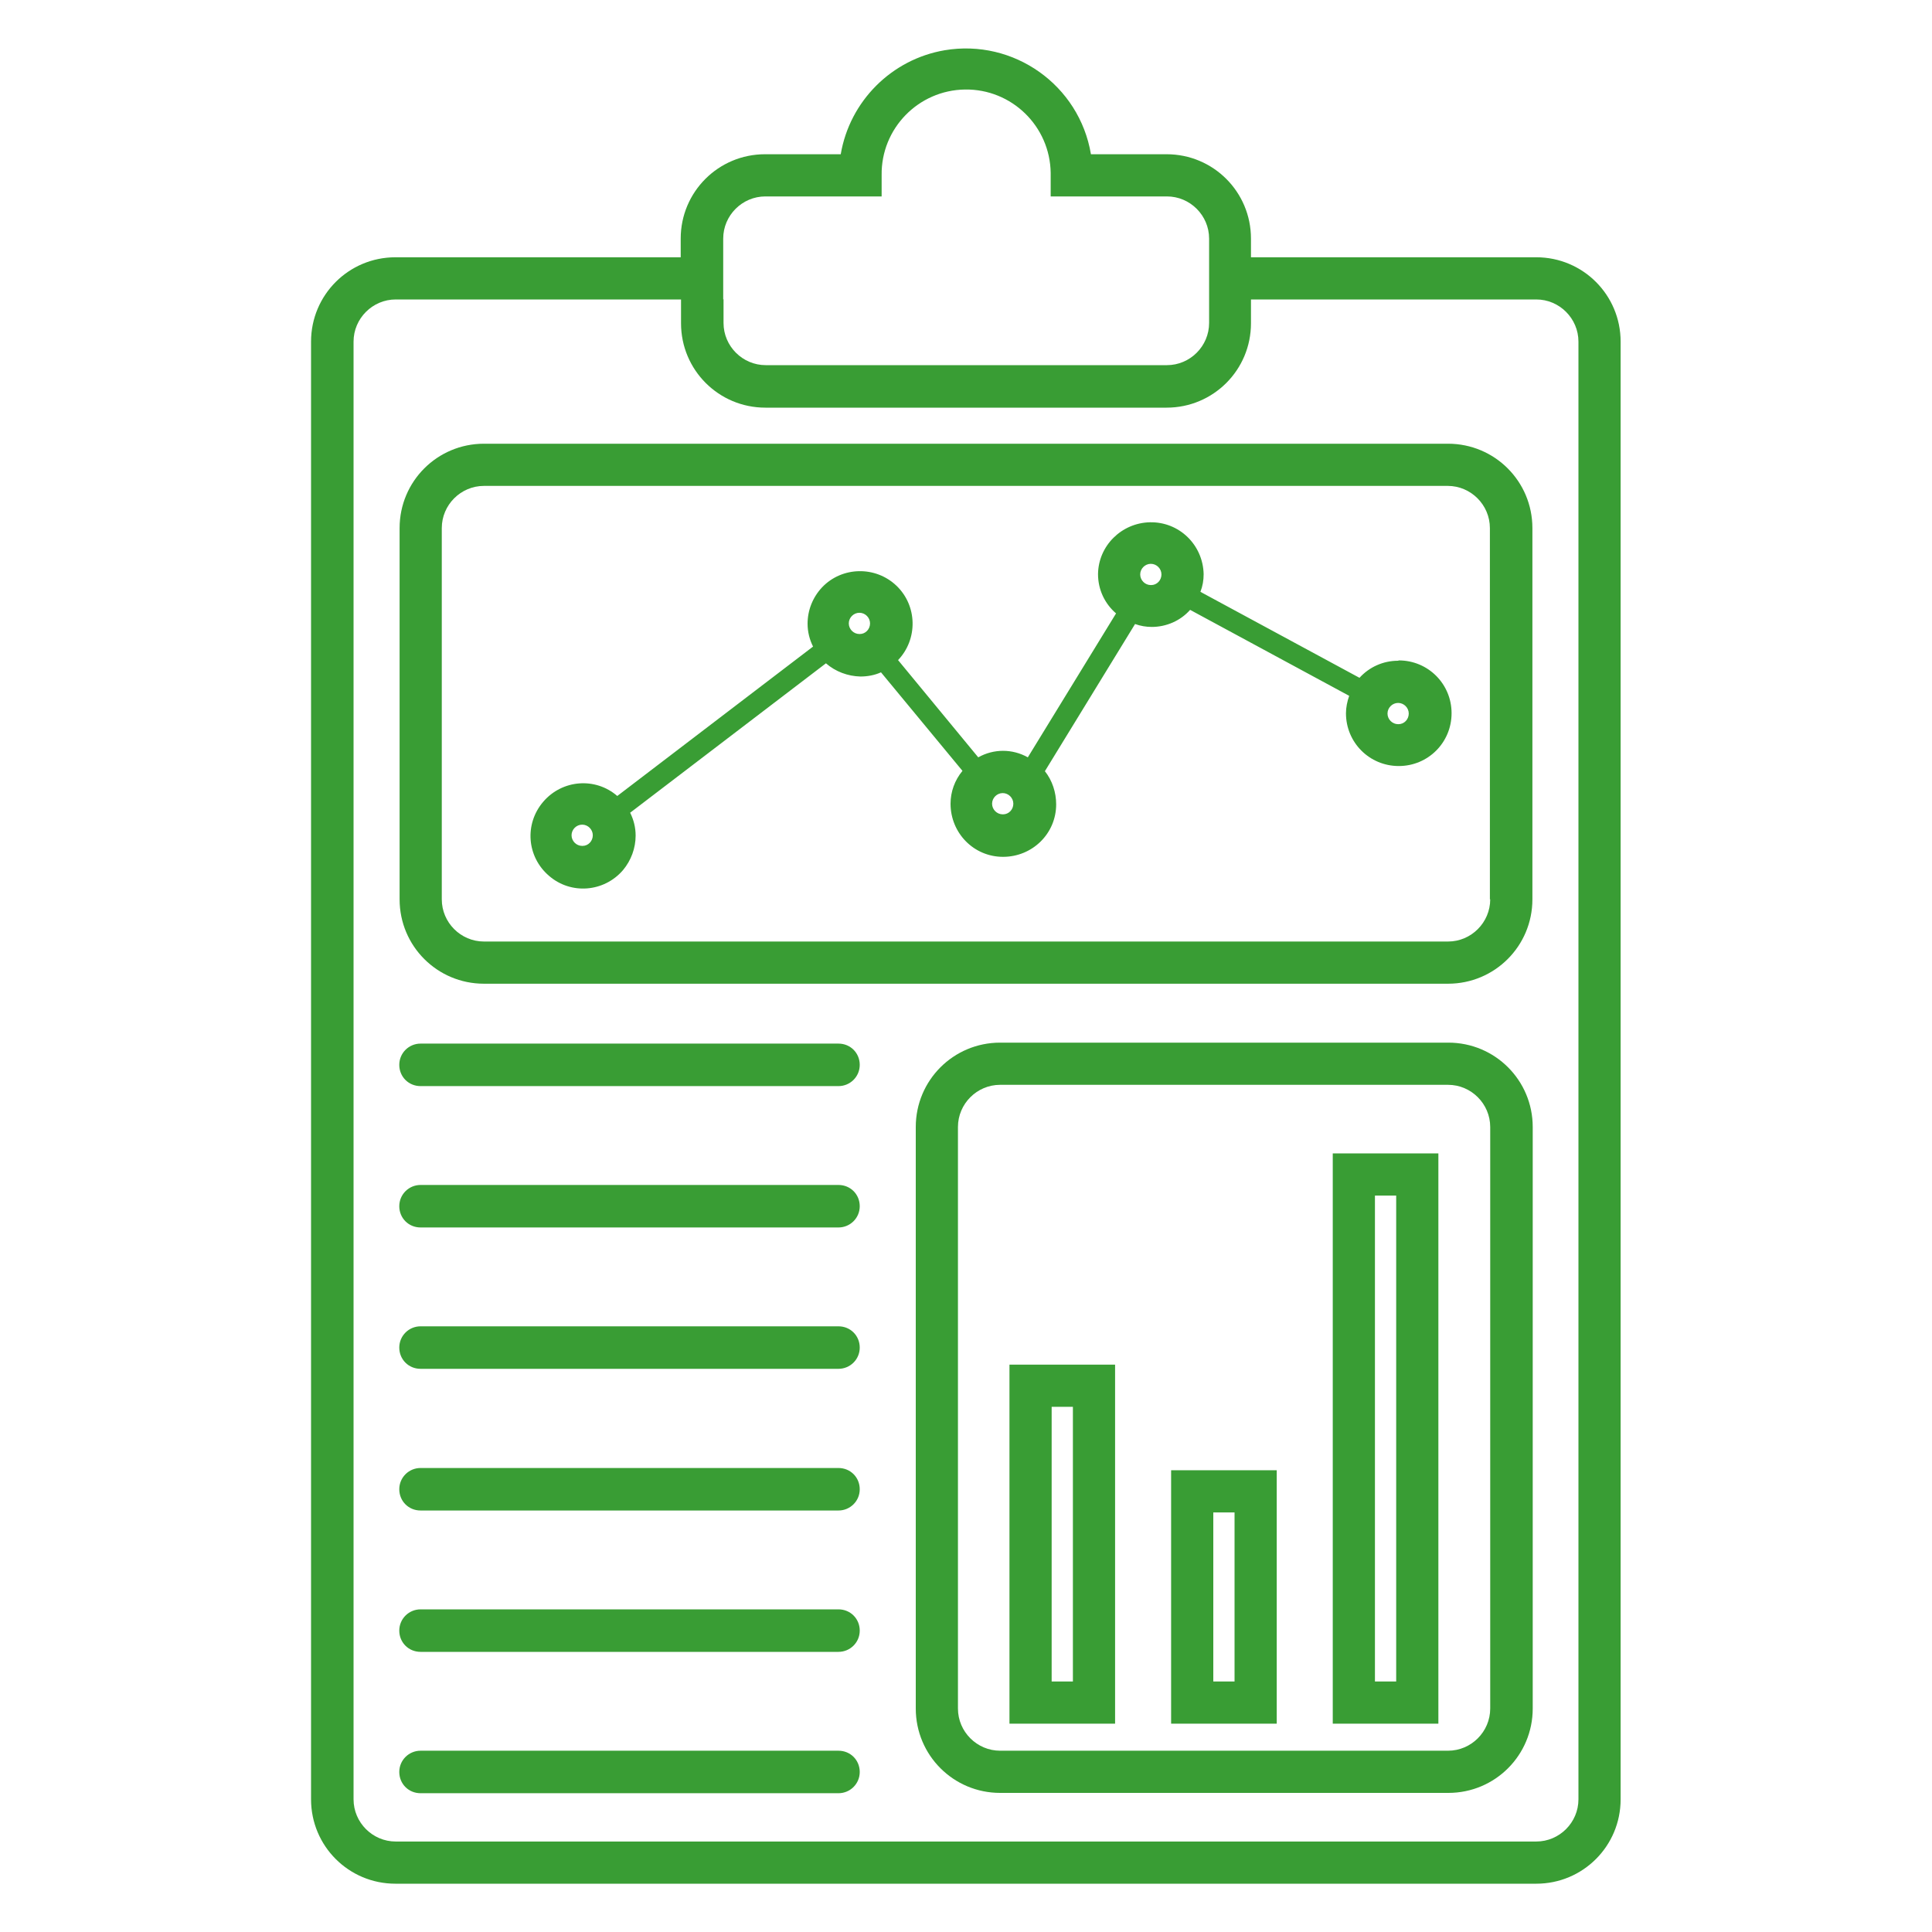<svg xmlns="http://www.w3.org/2000/svg" id="uuid-7b6c7fcc-bf76-4658-86a9-b4ce49351450" viewBox="0 0 60 60"><defs><style>.uuid-df2e012c-72f5-44c9-8d81-7a9f45704ead{fill:#399d34;}</style></defs><g id="uuid-e8ea112d-bf41-4f15-9649-43809f388b4a"><g id="uuid-3de7a8f3-b9cd-4f2e-b29c-385806a5766d"><path id="uuid-d6ba9316-51ad-49f8-b408-308489027104" class="uuid-df2e012c-72f5-44c9-8d81-7a9f45704ead" d="M47.71,7.99h-8.86v-.58c0-1.45-1.17-2.62-2.62-2.62,0,0,0,0,0,0h-2.35c-.36-2.15-2.4-3.59-4.54-3.23-1.65.28-2.95,1.58-3.23,3.23h-2.35c-1.45,0-2.62,1.17-2.62,2.62h0v.58h-8.86c-1.45,0-2.62,1.17-2.62,2.62,0,0,0,0,0,0v45.27c0,1.45,1.17,2.62,2.62,2.62h35.43c1.45,0,2.62-1.17,2.62-2.62h0V10.61c0-1.45-1.17-2.62-2.62-2.62,0,0,0,0,0,0ZM22.46,9.3v-1.89c0-.72.59-1.31,1.31-1.31h3.61v-.66c-.02-1.45,1.14-2.64,2.59-2.66s2.64,1.14,2.66,2.59c0,.02,0,.05,0,.07v.66h3.61c.72,0,1.31.59,1.31,1.31v2.62c0,.72-.59,1.31-1.31,1.31h-12.46c-.72,0-1.31-.59-1.31-1.31v-.74ZM49.02,55.88c0,.72-.59,1.31-1.31,1.31H12.29c-.72,0-1.31-.59-1.31-1.31V10.61c0-.72.59-1.31,1.31-1.31h8.86v.74c0,1.45,1.17,2.62,2.62,2.62,0,0,0,0,0,0h12.46c1.45,0,2.62-1.17,2.62-2.62h0v-.74h8.86c.72,0,1.31.59,1.31,1.31v45.27Z"></path><path id="uuid-53c8a5f7-1830-4abd-aef9-9bd9e76a5500" class="uuid-df2e012c-72f5-44c9-8d81-7a9f45704ead" d="M44.97,13.78H15.03c-1.45,0-2.62,1.17-2.62,2.62,0,0,0,0,0,0v11.53c0,1.45,1.17,2.62,2.62,2.62h29.94c1.45,0,2.62-1.17,2.62-2.62h0v-11.53c0-1.45-1.17-2.62-2.62-2.62,0,0,0,0,0,0h0ZM46.28,27.93c0,.72-.59,1.31-1.31,1.31H15.03c-.72,0-1.31-.59-1.31-1.31v-11.53c0-.72.59-1.31,1.31-1.31h29.93c.72,0,1.31.59,1.31,1.31v11.53h0Z"></path><path id="uuid-4cd9d877-de1c-41b7-8690-e461cdf4ec99" class="uuid-df2e012c-72f5-44c9-8d81-7a9f45704ead" d="M43.42,20.52c-.46,0-.89.19-1.2.53l-4.94-2.67c.07-.18.1-.36.1-.55-.02-.91-.76-1.63-1.67-1.61-.88.02-1.6.73-1.61,1.61,0,.47.2.91.56,1.22l-2.74,4.47c-.48-.27-1.06-.27-1.54,0l-2.49-3.02c.62-.65.6-1.69-.05-2.31-.65-.62-1.69-.6-2.31.05-.29.31-.45.71-.45,1.13,0,.25.06.49.17.71l-6.08,4.64c-.68-.59-1.71-.51-2.3.18s-.51,1.71.18,2.3c.68.59,1.71.51,2.3-.18.25-.3.39-.68.39-1.07,0-.25-.06-.49-.17-.71l6.08-4.64c.3.26.68.4,1.07.41.22,0,.44-.04.64-.13l2.53,3.06c-.24.29-.37.65-.37,1.02,0,.91.72,1.65,1.63,1.65.91,0,1.65-.72,1.65-1.63,0-.37-.12-.74-.35-1.03l2.8-4.57c.17.06.34.09.52.09.45,0,.89-.19,1.19-.53l4.94,2.67c-.06.17-.1.36-.1.54,0,.91.73,1.64,1.64,1.64s1.64-.73,1.64-1.64-.73-1.64-1.64-1.64h0ZM18.08,26.27c-.18,0-.33-.15-.33-.33,0-.18.15-.33.33-.33s.33.15.33.33h0c0,.18-.14.33-.32.33,0,0,0,0,0,0ZM26.69,19.69c-.18,0-.33-.15-.33-.33s.15-.33.33-.33.33.15.33.33h0c0,.18-.14.33-.32.33,0,0,0,0,0,0ZM31.14,25.29c-.18,0-.33-.15-.33-.33s.15-.33.33-.33.33.15.33.33h0c0,.18-.14.33-.32.33,0,0,0,0,0,0h0ZM35.74,18.17c-.18,0-.33-.15-.33-.33s.15-.33.33-.33.33.15.33.33c0,.18-.14.33-.32.33,0,0,0,0,0,0ZM43.42,22.49c-.18,0-.33-.15-.33-.33s.15-.33.33-.33c.18,0,.33.15.33.33,0,.18-.14.33-.32.33,0,0,0,0,0,0Z"></path><path id="uuid-6e492e58-86d9-4f56-a9f7-d8f542bc3de6" class="uuid-df2e012c-72f5-44c9-8d81-7a9f45704ead" d="M44.97,32.38h-13.91c-1.45,0-2.62,1.17-2.62,2.62h0v18.06c0,1.45,1.17,2.62,2.62,2.62h13.92c1.45,0,2.62-1.17,2.62-2.62h0v-18.06c0-1.45-1.17-2.62-2.62-2.62h0ZM46.28,53.06c0,.72-.59,1.31-1.31,1.31h-13.91c-.72,0-1.31-.59-1.31-1.31v-18.06c0-.72.59-1.31,1.31-1.31h13.91c.72,0,1.31.59,1.31,1.31v18.06Z"></path><path id="uuid-a6498586-a4d0-42e3-bfb5-b0a612238920" class="uuid-df2e012c-72f5-44c9-8d81-7a9f45704ead" d="M31.35,53.53h3.28v-11.15h-3.28v11.15ZM32.66,43.69h.66v8.53h-.66v-8.53Z"></path><path id="uuid-3c148ffb-947e-4649-aa7d-649d4b14a922" class="uuid-df2e012c-72f5-44c9-8d81-7a9f45704ead" d="M36.37,53.53h3.28v-7.87h-3.28v7.87ZM37.68,46.97h.66v5.25h-.66v-5.25Z"></path><path id="uuid-d15ffbb4-f8a5-471a-9fef-79c832aa7000" class="uuid-df2e012c-72f5-44c9-8d81-7a9f45704ead" d="M41.39,53.53h3.28v-17.71h-3.28v17.71ZM42.7,37.13h.66v15.09h-.66v-15.09Z"></path><path id="uuid-6e6c334e-6749-4bc1-ae52-19c96e874c1c" class="uuid-df2e012c-72f5-44c9-8d81-7a9f45704ead" d="M26.04,49.98h-12.98c-.36,0-.66.29-.66.66s.29.66.66.66h12.98c.36,0,.66-.29.66-.66s-.29-.66-.66-.66Z"></path><path id="uuid-0989acfc-52ab-47dd-bc2f-b8fa6fefe3a5" class="uuid-df2e012c-72f5-44c9-8d81-7a9f45704ead" d="M26.04,54.37h-12.98c-.36,0-.66.29-.66.66s.29.66.66.66h12.98c.36,0,.66-.29.66-.66s-.29-.66-.66-.66Z"></path><path id="uuid-138168a9-2204-46c0-a5d2-bc8b0f762c61" class="uuid-df2e012c-72f5-44c9-8d81-7a9f45704ead" d="M26.04,41.19h-12.98c-.36,0-.66.29-.66.66s.29.66.66.66h12.98c.36,0,.66-.29.66-.66s-.29-.66-.66-.66Z"></path><path id="uuid-2d177686-53e7-40a5-aeba-081e7743983b" class="uuid-df2e012c-72f5-44c9-8d81-7a9f45704ead" d="M26.04,45.59h-12.98c-.36,0-.66.29-.66.66s.29.66.66.66h12.98c.36,0,.66-.29.66-.66s-.29-.66-.66-.66Z"></path><path id="uuid-d57676e6-7fab-4f6d-a5eb-3b6676ed67e8" class="uuid-df2e012c-72f5-44c9-8d81-7a9f45704ead" d="M26.04,32.41h-12.98c-.36,0-.66.29-.66.66s.29.66.66.66h12.98c.36,0,.66-.29.66-.66s-.29-.66-.66-.66Z"></path><path id="uuid-212ab1a3-ada8-4151-9bf7-40db4472ce99" class="uuid-df2e012c-72f5-44c9-8d81-7a9f45704ead" d="M26.04,36.8h-12.98c-.36,0-.66.29-.66.66s.29.66.66.66h12.98c.36,0,.66-.29.66-.66s-.29-.66-.66-.66Z"></path></g></g></svg>